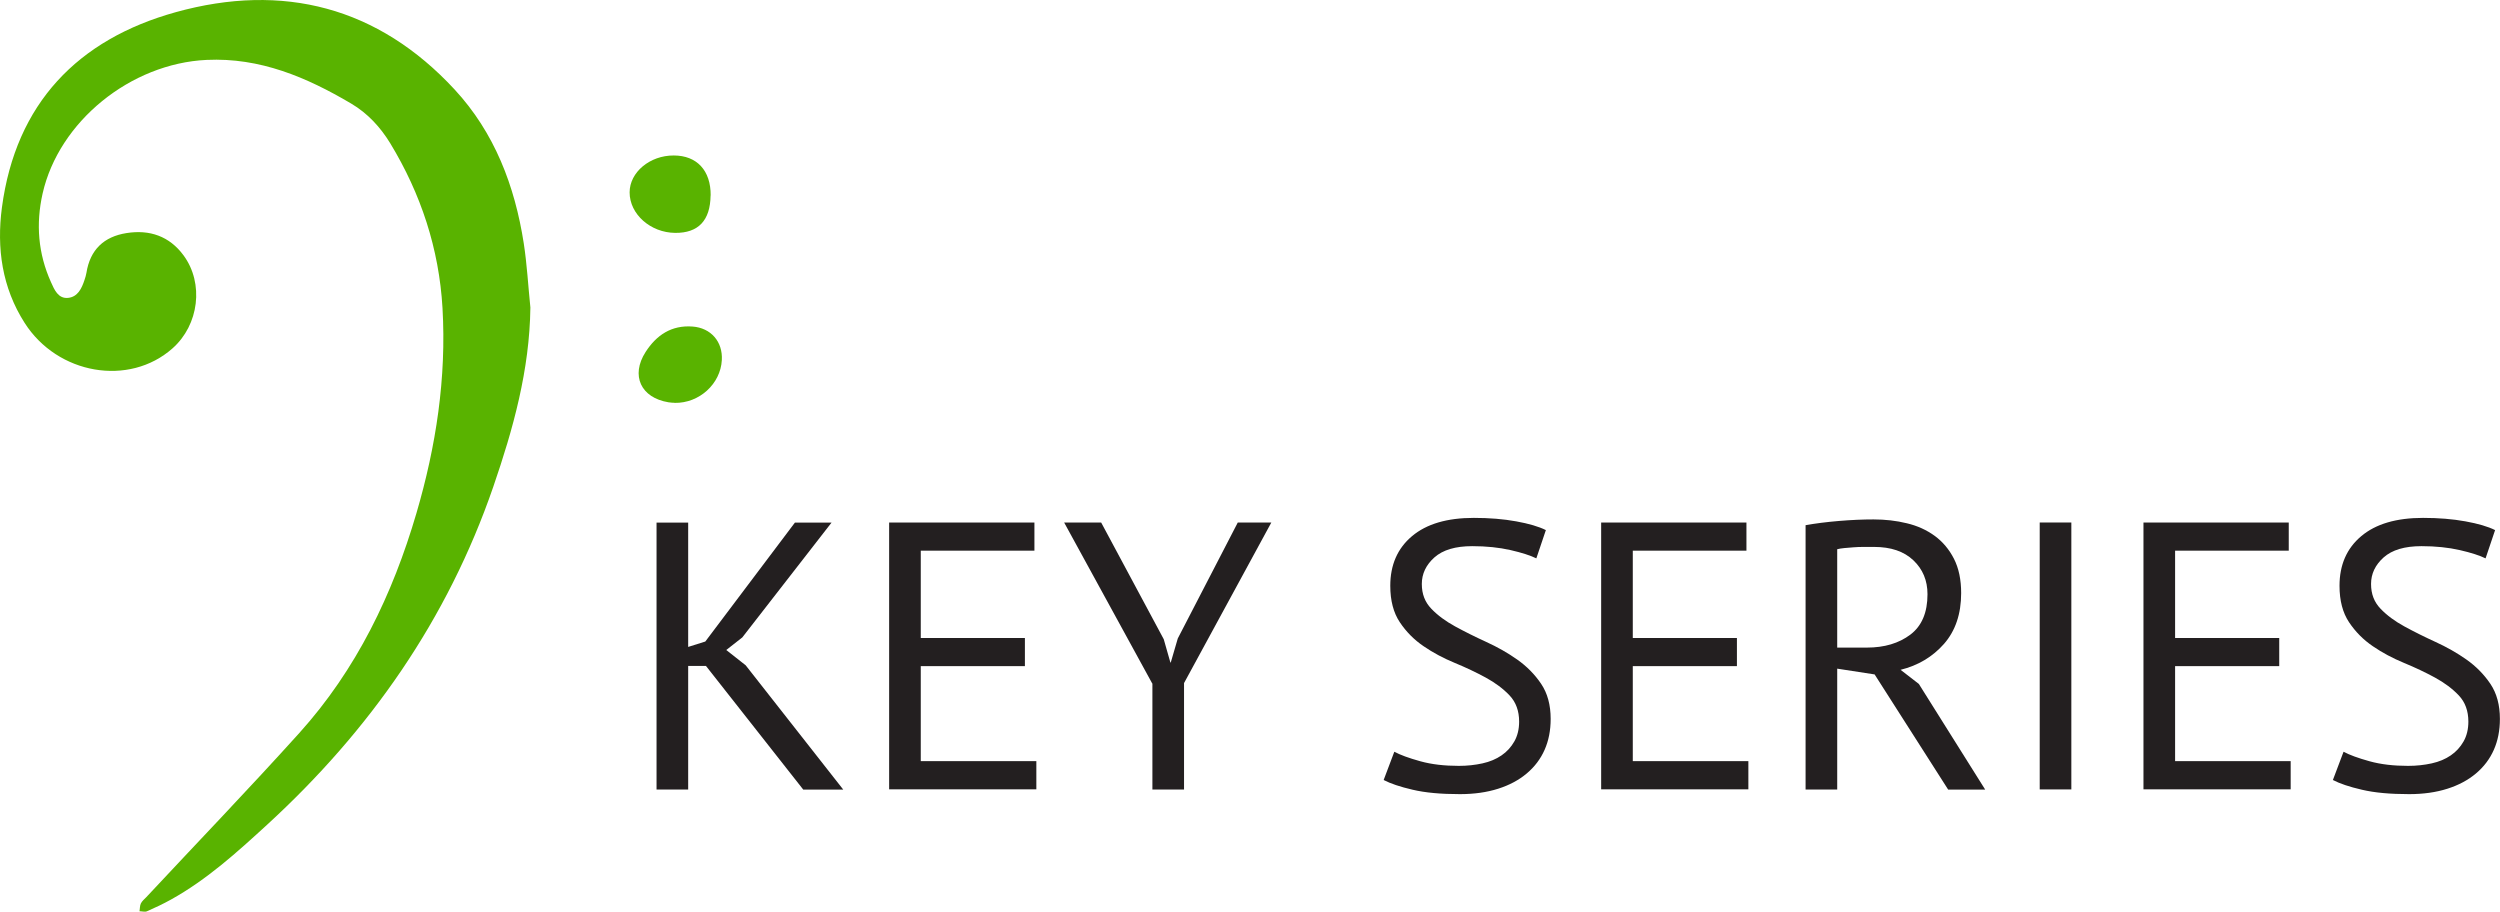 <?xml version="1.0" encoding="UTF-8"?>
<svg id="Layer_1" data-name="Layer 1" xmlns="http://www.w3.org/2000/svg" viewBox="0 0 260 94.82">
  <defs>
    <style>
      .cls-1 {
        fill: #231f20;
      }

      .cls-1, .cls-2 {
        stroke-width: 0px;
      }

      .cls-2 {
        fill: #59b300;
      }
    </style>
  </defs>
  <path class="cls-2" d="M55.16,31.98c-.08,6.49-1.78,12.6-3.86,18.65-4.75,13.79-12.83,25.34-23.53,35.15-3.12,2.86-6.25,5.7-9.98,7.77-.81.45-1.65.85-2.5,1.22-.22.1-.52,0-.78,0,.04-.27.03-.57.14-.81.12-.25.36-.44.56-.65,5.31-5.69,10.71-11.3,15.92-17.08,5.94-6.59,9.7-14.4,12.18-22.86,2.04-6.96,3.13-14.06,2.71-21.34-.36-6.16-2.24-11.86-5.43-17.12-1.03-1.69-2.36-3.13-4.07-4.14-4.64-2.74-9.48-4.8-15.03-4.54-7.91.37-15.37,6.41-17.06,13.9-.71,3.15-.47,6.24.87,9.21.35.78.74,1.74,1.78,1.64,1-.1,1.42-.98,1.71-1.87.08-.24.16-.49.2-.74.38-2.4,1.82-3.76,4.17-4.13,2.4-.38,4.46.32,5.93,2.32,2.14,2.91,1.61,7.23-1.15,9.67-4.51,4-11.95,2.73-15.38-2.65C.21,29.9-.36,25.8.2,21.58,1.64,10.76,8.09,4.09,18.3,1.26c11.12-3.08,21.03-.55,28.99,8.06,4.14,4.48,6.25,10,7.18,15.98.34,2.21.46,4.45.69,6.68Z"/>
  <path class="cls-2" d="M73.9,20.33c-.03,2.6-1.27,3.91-3.68,3.89-2.57-.02-4.74-1.95-4.74-4.21,0-2.09,2.1-3.85,4.59-3.84,2.41,0,3.86,1.57,3.84,4.16Z"/>
  <path class="cls-2" d="M70.15,41.89c-.11,0-.37-.01-.62-.05-2.88-.47-3.96-2.78-2.39-5.23,1.13-1.76,2.69-2.81,4.88-2.65,1.92.14,3.16,1.58,3.05,3.49-.13,2.46-2.33,4.5-4.92,4.45Z"/>
  <g>
    <path class="cls-1" d="M73.43,69.26h-1.86v12.85h-3.29v-27.76h3.29v12.93l1.78-.56,9.32-12.37h3.81l-9.28,11.94-1.67,1.31,2.02,1.59,10.15,12.93h-4.16l-10.11-12.85Z"/>
    <path class="cls-1" d="M92.47,54.34h15.11v2.93h-11.82v9.08h10.83v2.93h-10.83v9.88h12.02v2.93h-15.31v-27.76Z"/>
    <path class="cls-1" d="M119.83,71.08l-9.16-16.74h3.85l6.51,12.14.69,2.42h.04l.73-2.5,6.24-12.06h3.49l-9.08,16.7v11.07h-3.29v-11.03Z"/>
    <path class="cls-1" d="M157.99,75.05c0-1.11-.33-2.02-.99-2.72-.66-.7-1.49-1.32-2.48-1.86-.99-.54-2.07-1.05-3.23-1.53-1.16-.48-2.24-1.05-3.23-1.73-.99-.67-1.82-1.51-2.48-2.5-.66-.99-.99-2.25-.99-3.79,0-2.17.75-3.89,2.26-5.16,1.51-1.27,3.65-1.9,6.43-1.9,1.61,0,3.08.12,4.4.36,1.32.24,2.35.54,3.09.91l-.99,2.94c-.61-.3-1.5-.59-2.68-.86-1.18-.27-2.51-.41-3.99-.41-1.75,0-3.05.39-3.93,1.17-.87.78-1.31,1.7-1.31,2.76s.33,1.89.99,2.58c.66.69,1.49,1.3,2.48,1.84.99.54,2.07,1.08,3.23,1.61,1.16.53,2.24,1.14,3.23,1.84.99.7,1.82,1.54,2.48,2.52.66.98.99,2.2.99,3.65,0,1.19-.21,2.26-.63,3.21-.42.95-1.04,1.77-1.86,2.46-.82.69-1.81,1.22-2.98,1.59-1.16.37-2.49.56-3.97.56-1.98,0-3.62-.15-4.92-.46-1.3-.3-2.3-.64-3.01-1.01l1.11-2.94c.61.33,1.51.66,2.7.99s2.52.48,4.01.48c.87,0,1.69-.09,2.46-.26.77-.17,1.43-.45,1.98-.83.56-.38,1-.87,1.33-1.45.33-.58.5-1.27.5-2.06Z"/>
    <path class="cls-1" d="M166.52,54.34h15.11v2.93h-11.82v9.08h10.83v2.93h-10.83v9.88h12.02v2.93h-15.31v-27.76Z"/>
    <path class="cls-1" d="M187.78,54.62c1-.18,2.16-.33,3.47-.44,1.31-.11,2.51-.16,3.59-.16,1.22,0,2.37.13,3.47.4,1.1.26,2.06.7,2.9,1.31.83.61,1.5,1.4,2,2.38.5.98.75,2.17.75,3.57,0,2.17-.6,3.93-1.78,5.28-1.19,1.35-2.7,2.25-4.52,2.7l1.9,1.47,6.9,10.99h-3.85l-7.65-11.98-3.89-.6v12.57h-3.29v-27.49ZM194.91,56.88h-1.07c-.37,0-.73.01-1.07.04-.34.03-.67.05-.97.08-.3.03-.55.07-.73.12v10.23h3.09c1.82,0,3.33-.45,4.52-1.35,1.19-.9,1.78-2.3,1.78-4.2,0-1.43-.49-2.6-1.47-3.53-.98-.93-2.34-1.39-4.09-1.39Z"/>
    <path class="cls-1" d="M212.13,54.34h3.29v27.76h-3.29v-27.76Z"/>
    <path class="cls-1" d="M222.92,54.34h15.11v2.93h-11.82v9.08h10.83v2.93h-10.83v9.88h12.02v2.93h-15.31v-27.76Z"/>
    <path class="cls-1" d="M256.71,75.05c0-1.11-.33-2.02-.99-2.72-.66-.7-1.49-1.32-2.48-1.86-.99-.54-2.07-1.05-3.23-1.53-1.16-.48-2.24-1.05-3.23-1.73-.99-.67-1.82-1.51-2.48-2.5-.66-.99-.99-2.25-.99-3.79,0-2.17.75-3.89,2.26-5.16,1.51-1.27,3.65-1.9,6.43-1.9,1.61,0,3.08.12,4.4.36,1.32.24,2.35.54,3.09.91l-.99,2.94c-.61-.3-1.5-.59-2.68-.86-1.18-.27-2.51-.41-3.99-.41-1.75,0-3.05.39-3.93,1.17-.87.78-1.31,1.7-1.31,2.76s.33,1.89.99,2.58c.66.69,1.49,1.3,2.48,1.84.99.54,2.07,1.08,3.23,1.61,1.16.53,2.24,1.14,3.23,1.84.99.7,1.82,1.54,2.48,2.52.66.98.99,2.2.99,3.65,0,1.19-.21,2.26-.63,3.21-.42.95-1.04,1.77-1.86,2.46-.82.69-1.81,1.22-2.98,1.59-1.16.37-2.49.56-3.97.56-1.98,0-3.62-.15-4.92-.46-1.3-.3-2.3-.64-3.01-1.01l1.11-2.94c.61.33,1.51.66,2.7.99s2.52.48,4.01.48c.87,0,1.69-.09,2.46-.26.77-.17,1.43-.45,1.98-.83.56-.38,1-.87,1.33-1.45.33-.58.5-1.27.5-2.06Z"/>
  </g>
</svg>